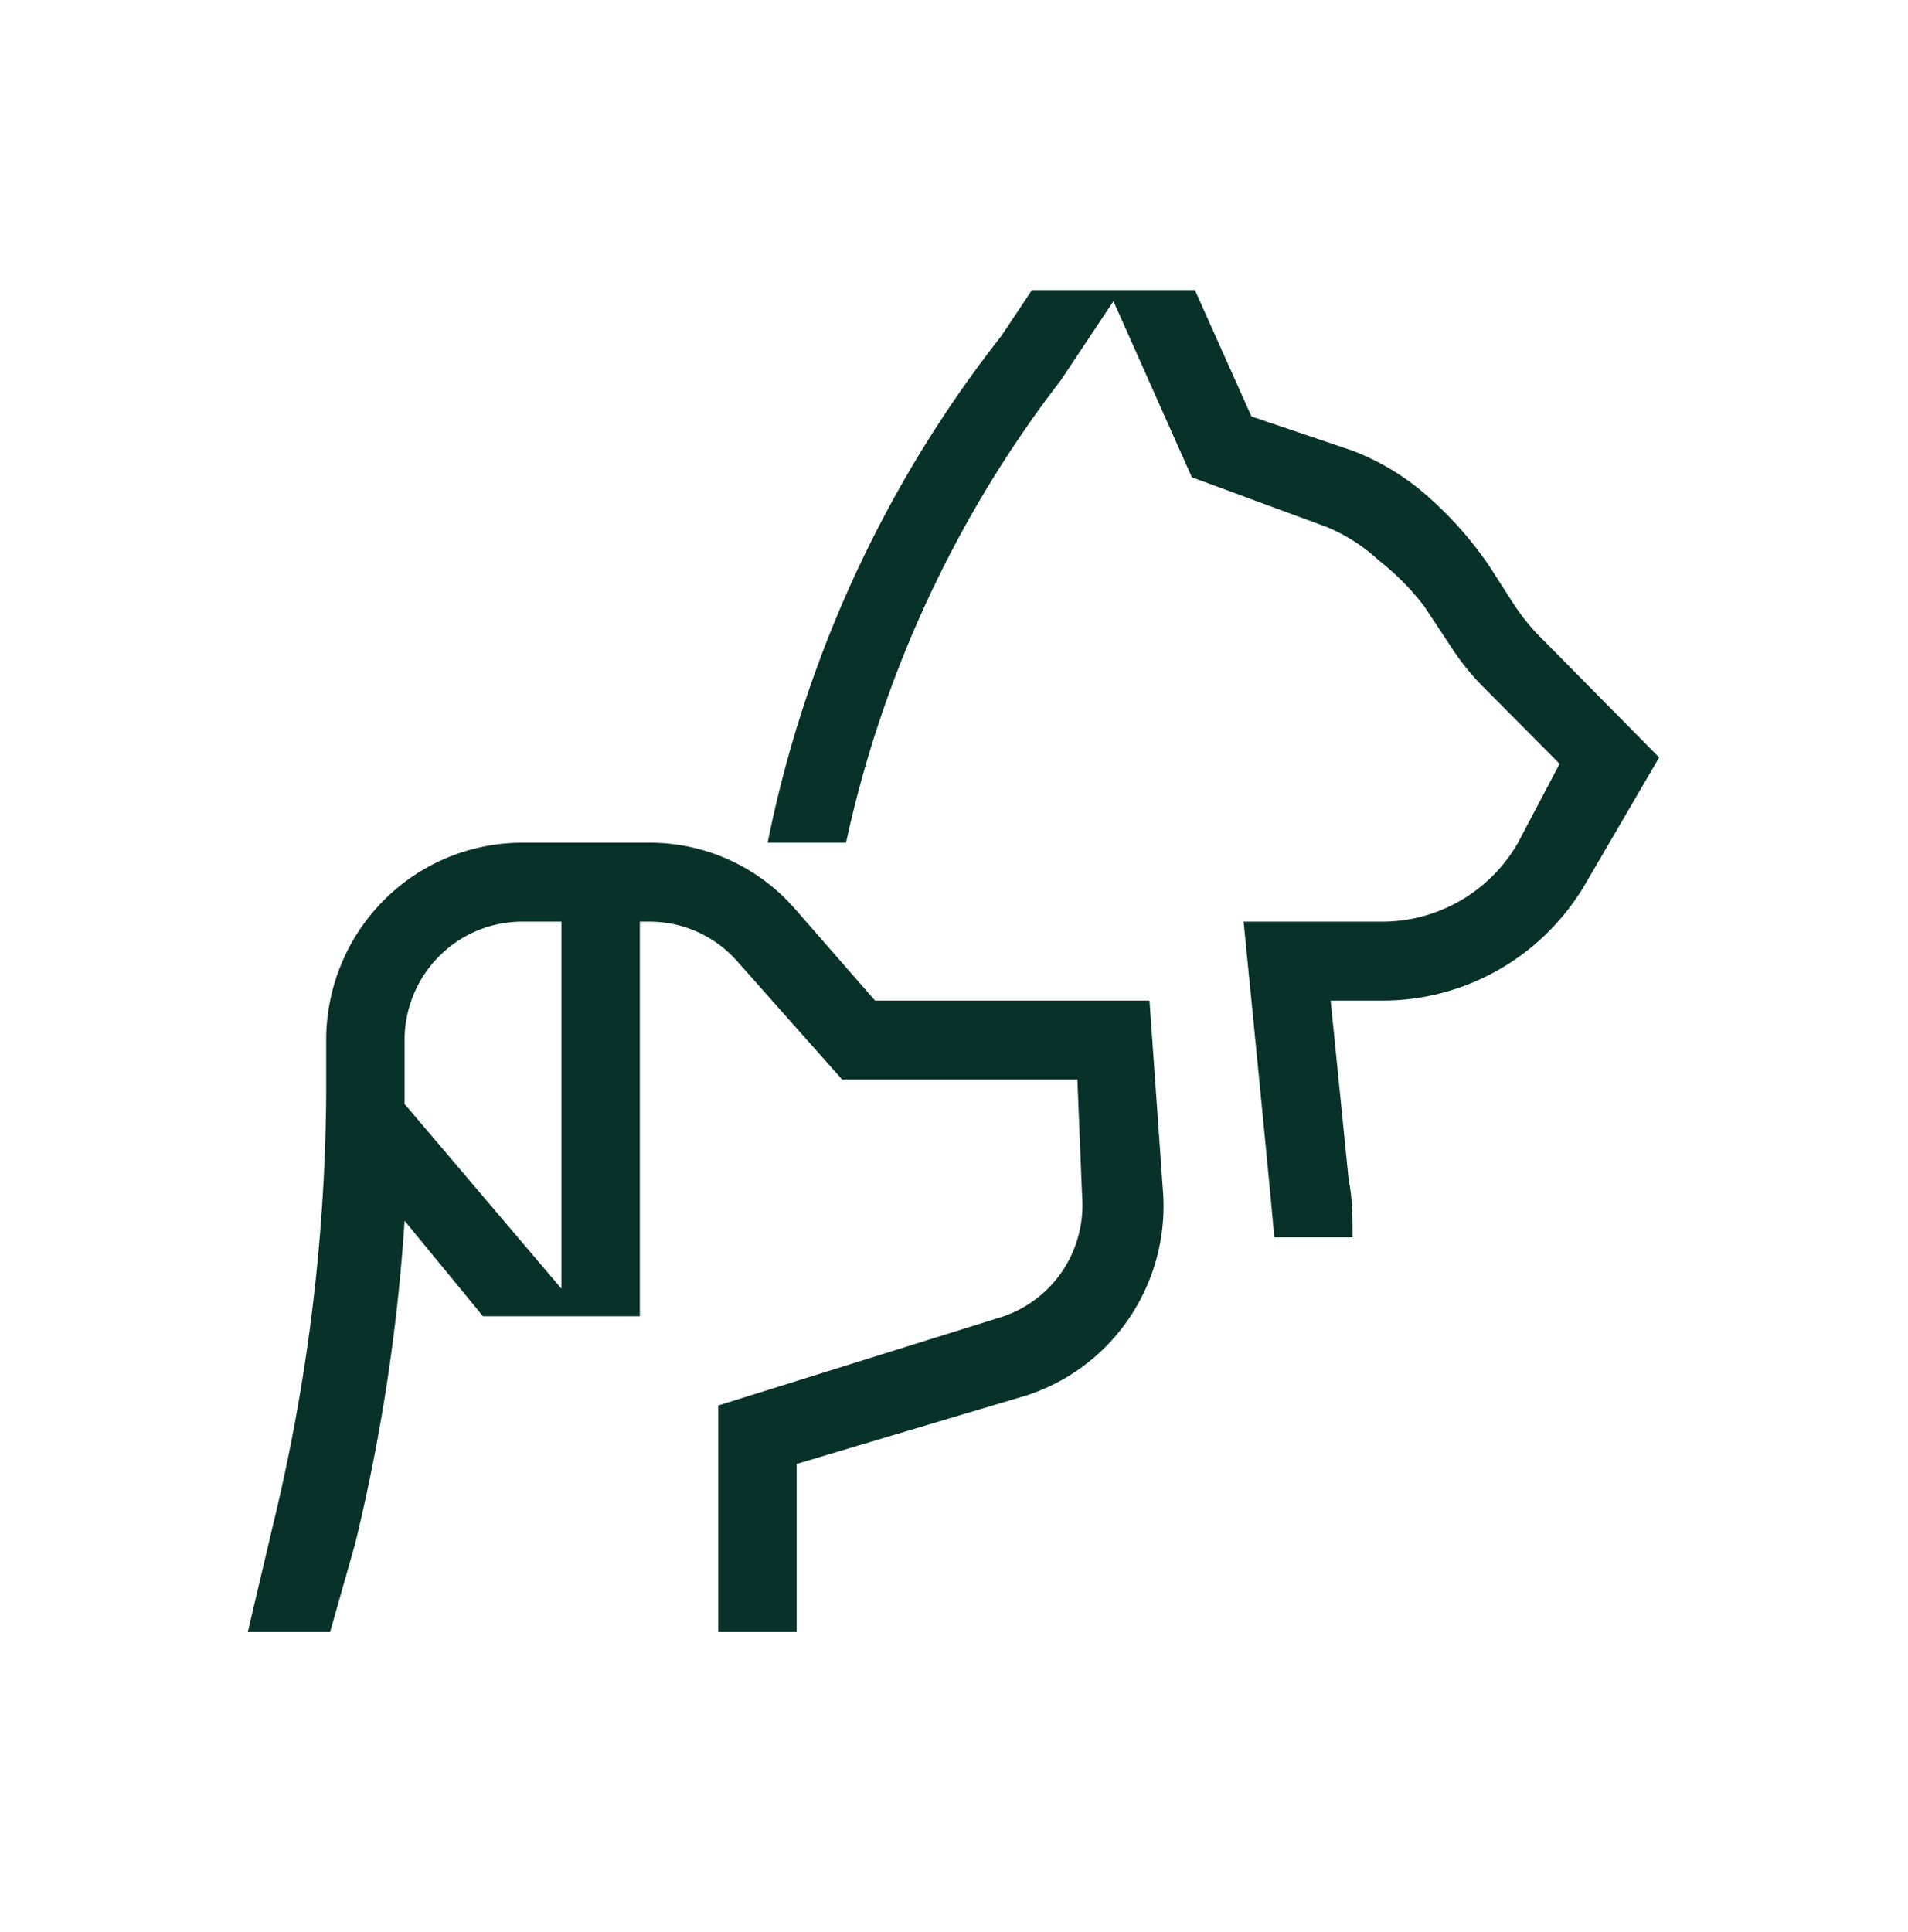 <svg width="80" height="81" fill="none" xmlns="http://www.w3.org/2000/svg"><path fill-rule="evenodd" clip-rule="evenodd" d="M13.677 43.6a8.3 8.3 0 0 1 2.407-5.85 8.193 8.193 0 0 1 5.812-2.422h5.326a8.044 8.044 0 0 1 3.357.721 8.092 8.092 0 0 1 2.758 2.058l3.353 3.839h11.507l.559 7.908a8.38 8.38 0 0 1-1.35 5.315 8.29 8.29 0 0 1-4.338 3.321l-9.665 2.88v7.047h-3.288V58.92l11.967-3.739a4.903 4.903 0 0 0 2.506-1.964c.595-.917.87-2.007.782-3.098l-.197-4.864h-9.864l-4.405-4.964a4.904 4.904 0 0 0-3.682-1.654h-.395V55.18h-6.575l-3.288-4.003a78.764 78.764 0 0 1-2.071 13.533l-1.052 3.706h-3.452l1.052-4.467a78.607 78.607 0 0 0 2.236-18.166V43.6Zm8.219-4.963h1.644v15.386l-6.576-7.743V43.6a4.98 4.98 0 0 1 1.445-3.51 4.915 4.915 0 0 1 3.487-1.453Z" fill="#08312A"/><path fill-rule="evenodd" clip-rule="evenodd" d="m43.266 12.165-1.282 1.92a50.476 50.476 0 0 0-9.798 21.243h3.288a48.583 48.583 0 0 1 9.008-19.39l2.203-3.31 3.288 7.38 5.654 2.084c.8.33 1.534.8 2.17 1.39.715.555 1.356 1.2 1.907 1.919l1.118 1.688c.372.582.802 1.125 1.282 1.62l3.288 3.31-1.743 3.309a6.596 6.596 0 0 1-2.418 2.429 6.542 6.542 0 0 1-3.302.88h-5.787s1.25 12.54 1.283 13.236h3.287c0-.795 0-1.622-.164-2.416l-.756-7.511h2.137a9.813 9.813 0 0 0 4.923-1.3c1.5-.86 2.75-2.1 3.625-3.598l3.09-5.294-5.161-5.228a9.511 9.511 0 0 1-.888-1.125l-1.085-1.688a15.393 15.393 0 0 0-2.466-2.812 10.279 10.279 0 0 0-3.288-2.019l-4.208-1.423-2.367-5.294h-6.838Z" fill="#08312A"/></svg>